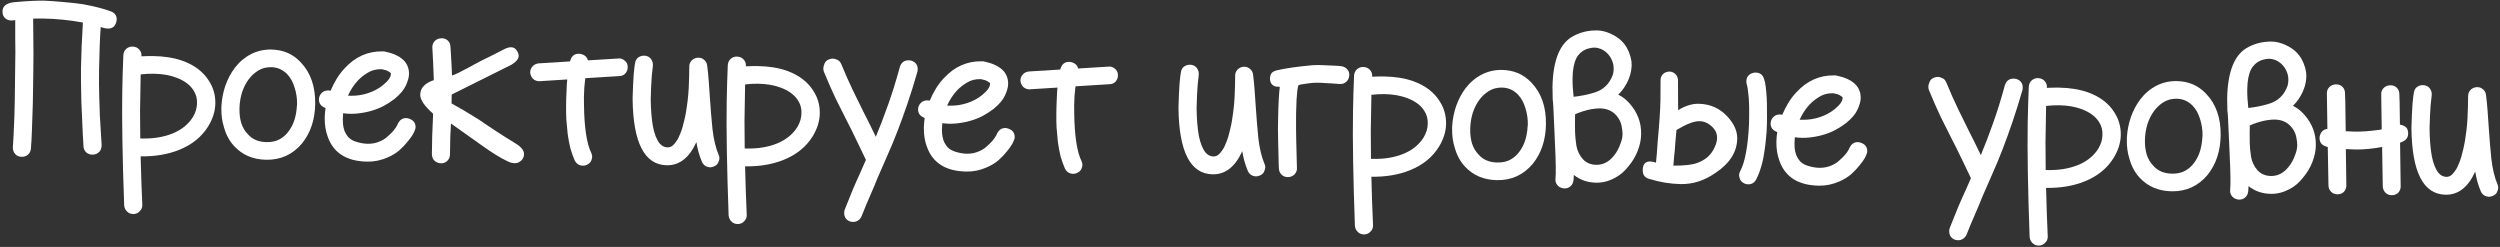 <?xml version="1.0" encoding="UTF-8"?> <svg xmlns="http://www.w3.org/2000/svg" width="243" height="24" viewBox="0 0 243 24" fill="none"><rect x="0" y="0" width="243" height="24" fill="#333333" stroke="none"/><path d="M241.936 19.126C241.775 19.123 241.614 19.077 241.455 18.988C241.31 18.884 241.202 18.752 241.131 18.592C240.877 17.994 240.697 17.355 240.592 16.673C239.906 18.195 238.946 18.946 237.714 18.926C235.544 18.89 234.436 16.73 234.392 12.447C234.399 11.999 234.414 11.572 234.435 11.167C234.457 10.748 234.478 10.387 234.498 10.083C234.533 9.766 234.559 9.513 234.577 9.325C234.609 9.138 234.626 9.037 234.626 9.022C234.659 8.777 234.758 8.59 234.922 8.463C235.1 8.335 235.284 8.273 235.475 8.277L235.607 8.279C235.856 8.312 236.045 8.416 236.174 8.592C236.303 8.768 236.366 8.95 236.363 9.138L236.36 9.268L236.334 9.528C236.316 9.716 236.29 9.954 236.256 10.243C236.236 10.532 236.216 10.871 236.194 11.262C236.173 11.637 236.159 12.042 236.152 12.476C236.163 13.518 236.236 14.416 236.37 15.171C236.519 15.911 236.737 16.457 237.024 16.809C237.24 17.059 237.495 17.186 237.788 17.191C237.993 17.194 238.178 17.118 238.342 16.961C238.431 16.876 238.536 16.748 238.657 16.576C238.792 16.39 238.921 16.132 239.044 15.801C239.182 15.471 239.306 15.053 239.417 14.549C239.543 14.044 239.649 13.431 239.735 12.709C239.786 12.276 239.823 11.857 239.844 11.452C239.866 11.047 239.879 10.693 239.884 10.39L239.903 9.305C239.907 9.088 239.983 8.901 240.133 8.744C240.282 8.588 240.474 8.497 240.709 8.472L240.841 8.474C241.032 8.477 241.207 8.552 241.366 8.7C241.525 8.832 241.617 9.015 241.642 9.247C241.707 9.74 241.757 10.247 241.793 10.768C241.828 11.275 241.863 11.782 241.899 12.289C241.969 13.347 242.054 14.383 242.154 15.397C242.269 16.397 242.467 17.232 242.749 17.902C242.806 18.019 242.834 18.135 242.832 18.251C242.83 18.352 242.791 18.489 242.715 18.662C242.653 18.82 242.512 18.948 242.29 19.045C242.142 19.101 242.024 19.128 241.936 19.126Z" fill="white"></path><path d="M233.273 12.105C233.346 12.121 233.448 12.152 233.579 12.197C233.914 12.319 234.079 12.582 234.072 12.987C234.066 13.348 233.893 13.606 233.552 13.759C233.478 13.802 233.39 13.836 233.287 13.864L233.346 18.14C233.342 18.357 233.265 18.551 233.116 18.722C232.966 18.879 232.767 18.962 232.517 18.973L232.451 18.971C232.217 18.968 232.02 18.885 231.861 18.723C231.703 18.561 231.618 18.364 231.607 18.133L231.541 14.29L231.497 14.29C230.599 14.463 229.747 14.543 228.94 14.53C228.837 14.528 228.537 14.515 228.038 14.493L228.016 14.492L228.066 18.052C228.062 18.269 227.985 18.463 227.836 18.635C227.686 18.791 227.487 18.875 227.237 18.885L227.171 18.884C226.936 18.88 226.74 18.797 226.581 18.636C226.422 18.474 226.338 18.277 226.327 18.045L226.259 14.29C226.171 14.274 226.098 14.251 226.04 14.221C225.646 14.084 225.453 13.806 225.46 13.387C225.462 13.3 225.478 13.213 225.509 13.127C225.632 12.767 225.87 12.569 226.223 12.531L226.172 9.036C226.176 8.819 226.253 8.633 226.402 8.476C226.566 8.305 226.773 8.214 227.023 8.204L227.133 8.206C227.338 8.209 227.52 8.285 227.679 8.432C227.838 8.579 227.923 8.776 227.933 9.022L227.963 9.869L228.002 12.756C228.251 12.775 228.537 12.787 228.859 12.792C229.505 12.803 230.217 12.757 230.996 12.654C231.173 12.642 231.342 12.616 231.504 12.575L231.453 9.124C231.456 8.907 231.533 8.72 231.682 8.563C231.847 8.393 232.054 8.302 232.303 8.292L232.413 8.293C232.619 8.297 232.801 8.372 232.959 8.519C233.118 8.667 233.203 8.863 233.214 9.11L233.243 9.956L233.273 12.105Z" fill="white"></path><path d="M220.732 17.106C221.407 17.117 221.984 16.816 222.464 16.202C222.718 15.902 222.931 15.508 223.1 15.019C223.223 14.717 223.287 14.414 223.292 14.11C223.295 13.922 223.263 13.654 223.195 13.306C223.128 12.957 222.958 12.622 222.684 12.299C222.296 11.873 221.793 11.648 221.177 11.623C220.429 11.611 219.597 11.799 218.681 12.189L218.668 12.927C218.664 13.173 218.666 13.491 218.674 13.882C218.682 14.273 218.726 14.729 218.805 15.251C218.899 15.759 219.112 16.197 219.443 16.564C219.774 16.917 220.204 17.097 220.732 17.106ZM217.678 19.399L217.568 19.398C217.319 19.364 217.123 19.267 216.979 19.106C216.835 18.944 216.764 18.762 216.768 18.56L216.8 17.953C216.814 17.171 216.771 15.803 216.672 13.849C216.589 11.807 216.533 10.786 216.504 10.786L216.481 9.57C216.526 6.909 217.215 5.242 218.547 4.57C219.242 4.205 220.001 4.029 220.822 4.043C221.218 4.05 221.628 4.143 222.05 4.324C223.245 4.821 223.948 5.73 224.16 7.05L224.176 7.397C224.165 8.077 223.97 8.732 223.593 9.362C223.396 9.706 223.156 10.014 222.873 10.284C223.295 10.493 223.671 10.789 224.002 11.171C224.75 12.037 225.115 13.005 225.097 14.075L225.095 14.205C225.087 14.682 224.975 15.201 224.76 15.762C224.545 16.308 224.243 16.81 223.854 17.266C223.464 17.766 223.018 18.142 222.515 18.394C221.937 18.703 221.34 18.852 220.724 18.842C219.888 18.828 219.166 18.578 218.558 18.09L218.528 18.61C218.494 18.856 218.395 19.05 218.232 19.192C218.068 19.334 217.883 19.403 217.678 19.399ZM218.534 10.494C219.225 10.419 219.865 10.292 220.455 10.114C221.398 9.854 222.032 9.257 222.356 8.322C222.403 8.135 222.428 7.954 222.431 7.781C222.435 7.578 222.409 7.382 222.353 7.193C222.158 6.568 221.777 6.12 221.21 5.851C220.962 5.76 220.765 5.713 220.618 5.711C220.442 5.708 220.243 5.733 220.022 5.788C219.61 5.882 219.261 6.108 218.977 6.465C218.706 6.822 218.536 7.354 218.465 8.062L218.433 8.648C218.424 9.197 218.457 9.813 218.534 10.494Z" fill="white"></path><path d="M211.09 18.594C209.814 18.573 208.779 18.136 207.987 17.284C207.526 16.799 207.192 16.186 206.984 15.444C206.803 14.877 206.718 14.268 206.729 13.617L206.734 13.357C206.774 12.678 206.903 12.021 207.119 11.388C207.35 10.741 207.653 10.168 208.029 9.667C208.479 9.082 209.007 8.635 209.614 8.326C210.221 8.018 210.876 7.87 211.58 7.881C212.724 7.9 213.671 8.307 214.421 9.1C215.401 10.115 215.877 11.476 215.848 13.182C215.822 14.701 215.396 15.974 214.572 17.003C213.659 18.087 212.498 18.617 211.09 18.594ZM211.119 16.88C211.618 16.888 212.045 16.794 212.4 16.598C212.771 16.387 213.069 16.117 213.294 15.788C213.535 15.459 213.717 15.093 213.841 14.69C213.966 14.272 214.039 13.861 214.06 13.457L214.087 13.197C214.096 12.647 214.017 12.11 213.85 11.587C213.698 11.063 213.456 10.625 213.124 10.273C212.692 9.831 212.175 9.606 211.573 9.596C211.104 9.588 210.684 9.697 210.313 9.922C209.943 10.148 209.622 10.446 209.352 10.818C209.096 11.175 208.891 11.584 208.737 12.044C208.597 12.505 208.515 12.974 208.492 13.451L208.488 13.711C208.48 14.16 208.539 14.602 208.664 15.038C208.803 15.46 209.017 15.818 209.305 16.112C209.737 16.611 210.342 16.867 211.119 16.88Z" fill="white"></path><path d="M198.189 23.872L198.145 23.871C197.91 23.867 197.714 23.784 197.555 23.622C197.396 23.475 197.304 23.278 197.279 23.032C197.11 18.312 197.048 14.608 197.094 11.917C197.114 10.76 197.148 9.596 197.198 8.425C197.216 8.179 197.308 7.978 197.472 7.822C197.651 7.666 197.85 7.589 198.07 7.593C198.349 7.598 198.567 7.688 198.726 7.864C198.884 8.026 198.962 8.215 198.958 8.432L198.956 8.541C199.367 8.519 199.756 8.511 200.123 8.517C201.194 8.535 202.137 8.688 202.954 8.976C204.121 9.401 204.975 10.051 205.518 10.928C205.947 11.586 206.154 12.321 206.14 13.131C206.134 13.507 206.069 13.889 205.945 14.277C205.821 14.652 205.654 15.011 205.442 15.354C204.809 16.371 203.872 17.13 202.631 17.63C201.523 18.075 200.272 18.285 198.879 18.262C198.894 19.087 198.917 19.89 198.948 20.672C198.978 21.454 199.009 22.221 199.04 22.974L199.039 23.039C199.036 23.256 198.952 23.443 198.788 23.599C198.638 23.77 198.438 23.861 198.189 23.872ZM199.084 16.529C200.17 16.547 201.141 16.383 201.998 16.035C202.869 15.673 203.524 15.142 203.961 14.44C204.218 14.01 204.35 13.571 204.358 13.123C204.381 12.66 204.27 12.239 204.027 11.858C203.684 11.318 203.127 10.903 202.354 10.616C201.713 10.373 200.981 10.245 200.16 10.232C199.749 10.225 199.323 10.247 198.882 10.298L198.855 11.881C198.846 12.402 198.835 13.053 198.822 13.834C198.823 14.615 198.83 15.512 198.842 16.525L199.084 16.529Z" fill="white"></path><path d="M190.328 23.351C190.24 23.35 190.137 23.334 190.02 23.303C189.641 23.152 189.456 22.866 189.463 22.447C189.464 22.36 189.48 22.266 189.511 22.166C189.818 21.418 190.078 20.772 190.293 20.225C190.522 19.679 190.789 19.076 191.094 18.416L191.575 17.317C191.249 16.631 190.937 15.982 190.64 15.37C190.342 14.743 190.03 14.116 189.703 13.488C189.363 12.802 189.008 12.095 188.639 11.365C188.285 10.621 187.904 9.754 187.495 8.764C187.453 8.662 187.433 8.546 187.435 8.416C187.437 8.3 187.476 8.149 187.553 7.962C187.629 7.76 187.786 7.618 188.022 7.535C188.14 7.494 188.258 7.474 188.375 7.476C188.493 7.478 188.631 7.517 188.791 7.592C188.952 7.652 189.081 7.792 189.18 8.01C189.575 8.972 189.949 9.817 190.304 10.546C190.658 11.261 190.999 11.954 191.325 12.625C191.538 13.034 191.743 13.442 191.942 13.851C192.141 14.245 192.339 14.653 192.537 15.076C192.935 14.127 193.326 13.107 193.712 12.014C194.112 10.906 194.5 9.661 194.876 8.278C195.015 7.847 195.305 7.634 195.745 7.642L195.964 7.667C196.402 7.805 196.617 8.09 196.61 8.524L196.584 8.741C196.257 9.878 195.931 10.922 195.607 11.871C195.282 12.821 194.959 13.713 194.637 14.546C194.315 15.38 193.986 16.17 193.65 16.917C193.329 17.664 193.009 18.397 192.688 19.115C192.535 19.517 192.313 20.049 192.023 20.71C191.733 21.37 191.442 22.067 191.151 22.8C191.075 22.973 190.963 23.108 190.814 23.207C190.666 23.306 190.504 23.354 190.328 23.351Z" fill="white"></path><path d="M176.797 18.047C174.802 18.014 173.525 17.212 172.965 15.64C172.754 15.087 172.655 14.463 172.666 13.769C172.672 13.465 172.699 13.155 172.748 12.837L172.595 12.769C172.261 12.605 172.097 12.341 172.103 11.98C172.105 11.864 172.136 11.742 172.197 11.613C172.379 11.283 172.653 11.121 173.019 11.127L173.239 11.152C173.407 10.75 173.605 10.363 173.831 9.99C174.058 9.618 174.313 9.282 174.597 8.983C175.628 7.857 176.855 7.306 178.278 7.329L178.454 7.332C180.077 7.663 180.879 8.4 180.859 9.542C180.854 9.846 180.752 10.213 180.554 10.644C180.371 11.061 180.004 11.496 179.454 11.95C179.141 12.191 178.793 12.416 178.408 12.627C178.038 12.823 177.639 12.983 177.211 13.106C176.784 13.229 176.335 13.316 175.864 13.366C175.644 13.391 175.416 13.402 175.182 13.398C174.947 13.394 174.705 13.376 174.456 13.343C174.438 13.53 174.428 13.726 174.424 13.928C174.423 14.015 174.428 14.16 174.439 14.362C174.45 14.551 174.498 14.776 174.581 15.038C174.68 15.285 174.816 15.504 174.988 15.695C175.161 15.872 175.387 16.006 175.664 16.097C176.072 16.234 176.467 16.306 176.848 16.312C177.274 16.319 177.671 16.239 178.041 16.072C178.337 15.946 178.589 15.784 178.797 15.585C179.021 15.386 179.208 15.201 179.357 15.03C179.507 14.844 179.62 14.68 179.696 14.536L179.787 14.342C179.969 13.984 180.236 13.807 180.588 13.813C180.706 13.815 180.83 13.846 180.961 13.906C181.325 14.057 181.504 14.328 181.497 14.718C181.495 14.819 181.464 14.927 181.404 15.042C181.403 15.071 181.35 15.186 181.244 15.387C181.138 15.573 180.973 15.802 180.748 16.073C180.538 16.344 180.269 16.629 179.941 16.928C179.613 17.212 179.221 17.451 178.762 17.646C178.127 17.925 177.472 18.059 176.797 18.047ZM175.255 11.642C175.798 11.65 176.342 11.566 176.888 11.386C177.434 11.207 177.915 10.948 178.332 10.607C178.838 10.196 179.093 9.839 179.099 9.535L179.1 9.47C179.086 9.426 179.013 9.367 178.883 9.293C178.767 9.204 178.548 9.128 178.226 9.065L178.138 9.063C177.654 9.055 177.22 9.171 176.834 9.411C176.463 9.636 176.151 9.884 175.897 10.155C175.508 10.568 175.185 11.062 174.925 11.636L175.255 11.642Z" fill="white"></path><path d="M169.905 17.915C169.759 17.912 169.634 17.881 169.533 17.822C169.315 17.702 169.178 17.562 169.122 17.402C169.066 17.242 169.039 17.119 169.04 17.032C169.042 16.902 169.074 16.779 169.134 16.665C169.377 16.22 169.571 15.601 169.716 14.808C169.862 14.015 169.958 13.098 170.005 12.057L170.019 11.254C170.03 10.603 170.018 10.031 169.982 9.539C169.92 8.843 169.855 8.394 169.785 8.19C169.757 8.088 169.744 7.994 169.746 7.907C169.753 7.488 169.963 7.216 170.376 7.093C170.464 7.065 170.56 7.053 170.662 7.054C171.073 7.061 171.341 7.268 171.466 7.675C171.536 7.865 171.591 8.119 171.629 8.438C171.668 8.742 171.699 9.09 171.721 9.481C171.744 9.872 171.753 10.241 171.747 10.588C171.756 10.921 171.758 11.203 171.754 11.434L171.742 12.129C171.735 12.548 171.706 12.996 171.653 13.473C171.616 13.935 171.557 14.404 171.475 14.88C171.409 15.357 171.305 15.818 171.166 16.264C171.041 16.696 170.888 17.084 170.706 17.429C170.539 17.759 170.272 17.921 169.905 17.915ZM163.369 17.893C162.357 17.876 161.333 17.707 160.297 17.386C159.873 17.278 159.666 16.992 159.673 16.53C159.683 15.966 159.923 15.687 160.392 15.695C160.583 15.698 160.773 15.738 160.962 15.813C160.998 15.409 161.025 15.12 161.043 14.946C161.06 14.773 161.089 14.368 161.13 13.732C161.291 12.014 161.38 10.677 161.396 9.722L161.407 7.769C161.411 7.567 161.48 7.387 161.614 7.23C161.764 7.073 161.963 6.983 162.213 6.958L162.301 6.959C162.492 6.962 162.667 7.038 162.826 7.185C162.985 7.318 163.077 7.507 163.102 7.754C163.11 8.998 163.112 9.729 163.109 9.946C163.105 10.148 163.108 10.402 163.118 10.706C163.8 10.283 164.464 10.077 165.109 10.087C166.224 10.106 167.156 10.519 167.905 11.327C168.553 12.033 168.871 12.747 168.859 13.47C168.836 14.772 168.135 15.881 166.755 16.799C165.686 17.548 164.558 17.913 163.369 17.893ZM162.652 16.102C163.737 16.105 164.509 16.017 164.967 15.836C165.675 15.587 166.196 15.169 166.529 14.582C166.771 14.152 166.895 13.763 166.901 13.416C166.907 13.054 166.795 12.741 166.565 12.477C166.147 12.007 165.682 11.775 165.168 11.781C164.655 11.773 163.916 12.057 162.953 12.634C162.934 12.909 162.915 13.111 162.899 13.241C162.896 13.371 162.878 13.573 162.844 13.848C162.804 14.513 162.767 14.932 162.735 15.105C162.717 15.264 162.69 15.596 162.652 16.102Z" fill="white"></path><path d="M155.152 16.02C155.827 16.031 156.404 15.73 156.884 15.116C157.138 14.816 157.35 14.422 157.52 13.933C157.643 13.631 157.707 13.328 157.712 13.024C157.715 12.836 157.683 12.568 157.615 12.22C157.548 11.871 157.378 11.536 157.104 11.213C156.715 10.787 156.213 10.562 155.597 10.537C154.849 10.525 154.017 10.713 153.101 11.103L153.088 11.841C153.084 12.087 153.086 12.405 153.094 12.796C153.102 13.187 153.146 13.643 153.225 14.165C153.319 14.673 153.531 15.111 153.863 15.478C154.194 15.831 154.624 16.012 155.152 16.02ZM152.098 18.313L151.988 18.312C151.739 18.279 151.543 18.181 151.399 18.02C151.255 17.858 151.184 17.676 151.188 17.474L151.22 16.867C151.233 16.085 151.191 14.718 151.092 12.763C151.009 10.721 150.953 9.7 150.924 9.7L150.901 8.484C150.946 5.823 151.635 4.156 152.967 3.484C153.662 3.119 154.421 2.943 155.242 2.957C155.638 2.964 156.048 3.057 156.47 3.238C157.665 3.735 158.368 4.644 158.58 5.964L158.596 6.311C158.585 6.991 158.39 7.646 158.013 8.277C157.816 8.621 157.576 8.928 157.293 9.198C157.715 9.407 158.091 9.703 158.422 10.085C159.17 10.951 159.535 11.919 159.517 12.989L159.515 13.119C159.507 13.597 159.395 14.116 159.18 14.676C158.965 15.223 158.663 15.724 158.274 16.18C157.884 16.68 157.438 17.056 156.934 17.308C156.357 17.617 155.76 17.766 155.144 17.756C154.308 17.742 153.586 17.492 152.978 17.004L152.947 17.524C152.914 17.77 152.815 17.964 152.651 18.106C152.488 18.248 152.303 18.317 152.098 18.313ZM152.954 9.408C153.645 9.333 154.285 9.206 154.875 9.028C155.818 8.768 156.452 8.171 156.776 7.236C156.823 7.049 156.848 6.868 156.851 6.695C156.855 6.492 156.829 6.297 156.773 6.108C156.578 5.482 156.197 5.035 155.63 4.765C155.382 4.674 155.185 4.627 155.038 4.625C154.862 4.622 154.663 4.647 154.442 4.702C154.03 4.796 153.681 5.022 153.396 5.379C153.126 5.736 152.956 6.269 152.885 6.976L152.853 7.562C152.844 8.111 152.877 8.727 152.954 9.408Z" fill="white"></path><path d="M145.508 17.51C144.232 17.489 143.197 17.052 142.405 16.2C141.944 15.715 141.609 15.102 141.402 14.361C141.221 13.793 141.136 13.184 141.147 12.533L141.151 12.273C141.192 11.594 141.321 10.937 141.537 10.304C141.768 9.657 142.071 9.083 142.447 8.583C142.897 7.998 143.425 7.551 144.032 7.242C144.639 6.934 145.294 6.786 145.998 6.797C147.142 6.816 148.089 7.223 148.839 8.016C149.819 9.031 150.295 10.392 150.265 12.098C150.24 13.617 149.814 14.89 148.99 15.918C148.077 17.003 146.916 17.534 145.508 17.51ZM145.537 15.796C146.036 15.804 146.463 15.71 146.818 15.514C147.189 15.303 147.487 15.033 147.712 14.704C147.953 14.375 148.135 14.009 148.259 13.606C148.384 13.188 148.457 12.777 148.478 12.373L148.505 12.113C148.514 11.563 148.435 11.026 148.268 10.503C148.116 9.979 147.874 9.541 147.542 9.189C147.109 8.747 146.592 8.522 145.991 8.512C145.522 8.504 145.102 8.613 144.731 8.838C144.361 9.064 144.04 9.362 143.77 9.734C143.514 10.091 143.309 10.5 143.154 10.961C143.015 11.421 142.933 11.89 142.91 12.367L142.906 12.627C142.898 13.076 142.957 13.518 143.082 13.954C143.221 14.376 143.435 14.734 143.723 15.028C144.155 15.527 144.76 15.783 145.537 15.796Z" fill="white"></path><path d="M132.607 22.788L132.563 22.787C132.328 22.783 132.132 22.7 131.973 22.538C131.814 22.391 131.722 22.194 131.697 21.948C131.528 17.229 131.466 13.524 131.512 10.833C131.532 9.676 131.566 8.512 131.616 7.341C131.634 7.095 131.726 6.894 131.89 6.738C132.069 6.582 132.268 6.505 132.488 6.509C132.767 6.514 132.985 6.604 133.144 6.78C133.302 6.942 133.38 7.132 133.376 7.348L133.374 7.457C133.785 7.435 134.174 7.427 134.541 7.433C135.612 7.451 136.555 7.604 137.372 7.892C138.539 8.317 139.393 8.967 139.936 9.844C140.365 10.502 140.572 11.237 140.558 12.047C140.552 12.423 140.487 12.805 140.363 13.194C140.239 13.568 140.072 13.927 139.86 14.27C139.227 15.287 138.29 16.046 137.049 16.546C135.941 16.991 134.69 17.201 133.297 17.178C133.312 18.003 133.335 18.806 133.366 19.588C133.396 20.37 133.427 21.137 133.458 21.89L133.457 21.955C133.454 22.172 133.37 22.359 133.206 22.515C133.056 22.686 132.856 22.777 132.607 22.788ZM133.502 15.445C134.588 15.463 135.559 15.299 136.416 14.951C137.287 14.589 137.942 14.058 138.379 13.356C138.636 12.926 138.768 12.487 138.776 12.039C138.798 11.576 138.688 11.155 138.445 10.775C138.102 10.234 137.545 9.819 136.772 9.532C136.131 9.289 135.399 9.162 134.578 9.148C134.167 9.141 133.741 9.163 133.3 9.214L133.273 10.797C133.264 11.318 133.253 11.969 133.24 12.75C133.241 13.531 133.248 14.428 133.26 15.441L133.502 15.445Z" fill="white"></path><path d="M125.193 17.216L125.171 17.215C124.921 17.211 124.717 17.128 124.559 16.967C124.4 16.805 124.315 16.601 124.305 16.355L124.29 15.942C124.28 15.667 124.271 15.305 124.264 14.857C124.257 14.408 124.249 14.068 124.238 13.836C124.227 13.59 124.22 13.142 124.217 12.49L124.234 11.471C124.256 10.154 124.31 9.143 124.396 8.435L124.242 8.432C124.095 8.43 123.985 8.414 123.913 8.384C123.592 8.263 123.435 7.992 123.442 7.573C123.444 7.443 123.483 7.306 123.559 7.162C123.65 7.019 123.82 6.914 124.071 6.845C124.911 6.642 126.08 6.474 127.579 6.339C127.946 6.316 128.269 6.315 128.547 6.334C128.84 6.338 129.126 6.35 129.405 6.37C129.683 6.374 129.903 6.385 130.064 6.402C130.24 6.42 130.335 6.428 130.35 6.429C130.599 6.462 130.795 6.559 130.939 6.72C131.083 6.882 131.153 7.064 131.15 7.266L131.148 7.375C131.115 7.62 131.016 7.814 130.852 7.956C130.688 8.098 130.504 8.167 130.298 8.164L130.188 8.162C129.939 8.143 129.683 8.125 129.419 8.106C129.155 8.087 128.935 8.076 128.759 8.073C128.598 8.056 128.349 8.045 128.012 8.039C127.748 8.035 127.402 8.065 126.976 8.131C126.55 8.181 126.292 8.235 126.203 8.291C126.172 8.378 126.14 8.529 126.107 8.746C126.089 8.962 126.061 9.28 126.025 9.699C126.003 10.118 125.988 10.559 125.98 11.022L125.976 12.585C125.98 13.221 125.987 13.648 125.998 13.865C126.009 14.083 126.018 14.415 126.025 14.864C126.032 15.298 126.041 15.646 126.051 15.906L126.065 16.384C126.061 16.601 125.977 16.795 125.813 16.966C125.649 17.122 125.442 17.206 125.193 17.216Z" fill="white"></path><path d="M122.093 17.144C121.931 17.141 121.771 17.095 121.611 17.006C121.466 16.902 121.358 16.77 121.287 16.61C121.034 16.012 120.854 15.373 120.748 14.691C120.062 16.213 119.103 16.964 117.871 16.944C115.7 16.908 114.592 14.748 114.548 10.465C114.555 10.016 114.57 9.59 114.592 9.185C114.613 8.766 114.634 8.404 114.654 8.101C114.689 7.783 114.715 7.53 114.733 7.343C114.766 7.155 114.782 7.054 114.782 7.04C114.816 6.794 114.914 6.608 115.078 6.48C115.256 6.353 115.441 6.291 115.631 6.294L115.763 6.296C116.012 6.329 116.201 6.434 116.33 6.61C116.459 6.785 116.522 6.967 116.519 7.155L116.517 7.285L116.49 7.545C116.472 7.733 116.446 7.971 116.412 8.26C116.392 8.549 116.372 8.889 116.351 9.279C116.33 9.655 116.315 10.06 116.308 10.494C116.319 11.536 116.392 12.434 116.526 13.188C116.675 13.929 116.893 14.475 117.18 14.827C117.396 15.076 117.651 15.204 117.944 15.209C118.15 15.212 118.334 15.136 118.498 14.979C118.588 14.894 118.693 14.765 118.813 14.594C118.948 14.408 119.077 14.149 119.2 13.819C119.338 13.488 119.462 13.071 119.574 12.566C119.7 12.062 119.805 11.449 119.891 10.727C119.943 10.294 119.979 9.875 120.001 9.47C120.022 9.065 120.036 8.711 120.041 8.407L120.059 7.322C120.063 7.105 120.139 6.919 120.289 6.762C120.438 6.605 120.63 6.514 120.866 6.489L120.998 6.492C121.188 6.495 121.363 6.57 121.522 6.717C121.681 6.85 121.773 7.032 121.799 7.264C121.864 7.757 121.914 8.265 121.949 8.786C121.984 9.293 122.02 9.8 122.055 10.307C122.125 11.364 122.21 12.4 122.31 13.415C122.425 14.415 122.624 15.25 122.906 15.92C122.962 16.037 122.99 16.153 122.988 16.269C122.986 16.37 122.947 16.507 122.871 16.679C122.809 16.837 122.668 16.965 122.446 17.063C122.298 17.118 122.181 17.145 122.093 17.144Z" fill="white"></path><path d="M102.786 8.512L100.054 8.684C99.834 8.68 99.637 8.605 99.464 8.457C99.305 8.295 99.213 8.098 99.188 7.866L99.189 7.801C99.193 7.584 99.269 7.398 99.418 7.241C99.568 7.07 99.768 6.972 100.018 6.947L103.058 6.759C103.074 6.701 103.089 6.651 103.105 6.608C103.243 6.205 103.518 6.007 103.929 6.014C104.017 6.015 104.112 6.031 104.214 6.062C104.535 6.168 104.73 6.367 104.798 6.657L107.86 6.469C108.051 6.472 108.226 6.548 108.385 6.695C108.559 6.828 108.651 7.018 108.661 7.264L108.659 7.394C108.656 7.582 108.579 7.762 108.43 7.933C108.295 8.09 108.103 8.173 107.853 8.184L104.549 8.389C104.533 8.432 104.525 8.476 104.524 8.519C104.457 9.01 104.418 9.581 104.407 10.232L104.416 11.035C104.427 12.077 104.492 12.996 104.611 13.794C104.729 14.592 104.902 15.217 105.129 15.669C105.186 15.786 105.213 15.909 105.211 16.039C105.209 16.126 105.178 16.249 105.116 16.407C105.055 16.565 104.913 16.7 104.691 16.812C104.588 16.868 104.462 16.895 104.316 16.893C103.949 16.887 103.681 16.716 103.51 16.38C103.355 16.03 103.215 15.637 103.09 15.201C102.981 14.751 102.893 14.287 102.828 13.808C102.777 13.33 102.734 12.859 102.698 12.395C102.677 11.918 102.67 11.469 102.677 11.049L102.689 10.355C102.693 10.124 102.705 9.835 102.725 9.488C102.731 9.184 102.751 8.859 102.786 8.512Z" fill="white"></path><path d="M93.93 16.676C91.935 16.643 90.657 15.841 90.097 14.269C89.887 13.716 89.787 13.092 89.799 12.398C89.804 12.094 89.832 11.783 89.881 11.466L89.728 11.398C89.394 11.234 89.229 10.97 89.236 10.609C89.237 10.493 89.269 10.371 89.33 10.242C89.511 9.912 89.786 9.75 90.152 9.756L90.372 9.781C90.54 9.379 90.737 8.992 90.964 8.619C91.19 8.247 91.445 7.911 91.729 7.612C92.761 6.486 93.988 5.935 95.411 5.958L95.587 5.961C97.21 6.292 98.011 7.029 97.992 8.171C97.987 8.475 97.885 8.842 97.687 9.273C97.504 9.69 97.137 10.125 96.586 10.579C96.274 10.819 95.926 11.045 95.541 11.256C95.17 11.452 94.772 11.612 94.344 11.735C93.916 11.858 93.468 11.945 92.997 11.995C92.777 12.02 92.549 12.031 92.314 12.027C92.08 12.023 91.838 12.005 91.589 11.972C91.571 12.159 91.561 12.355 91.557 12.557C91.556 12.644 91.561 12.789 91.572 12.991C91.583 13.18 91.631 13.405 91.714 13.666C91.813 13.914 91.948 14.133 92.121 14.324C92.294 14.501 92.519 14.635 92.797 14.726C93.205 14.863 93.6 14.935 93.981 14.941C94.407 14.948 94.804 14.868 95.174 14.7C95.469 14.575 95.722 14.413 95.93 14.214C96.154 14.015 96.34 13.83 96.49 13.659C96.64 13.473 96.753 13.309 96.829 13.165L96.92 12.971C97.102 12.613 97.369 12.436 97.721 12.442C97.838 12.444 97.963 12.475 98.094 12.535C98.458 12.686 98.637 12.957 98.63 13.347C98.628 13.448 98.597 13.556 98.536 13.671C98.536 13.7 98.483 13.815 98.376 14.016C98.271 14.202 98.105 14.431 97.881 14.702C97.671 14.973 97.402 15.258 97.074 15.556C96.746 15.841 96.353 16.08 95.895 16.275C95.26 16.554 94.604 16.688 93.93 16.676ZM92.388 10.27C92.931 10.279 93.475 10.194 94.021 10.015C94.567 9.836 95.048 9.577 95.465 9.236C95.971 8.825 96.226 8.468 96.231 8.164L96.233 8.099C96.219 8.055 96.146 7.996 96.016 7.922C95.9 7.833 95.681 7.757 95.359 7.694L95.271 7.692C94.787 7.684 94.352 7.8 93.967 8.04C93.596 8.265 93.284 8.513 93.03 8.784C92.641 9.197 92.317 9.691 92.058 10.265L92.388 10.27Z" fill="white"></path><path d="M82.919 21.572C82.831 21.57 82.729 21.554 82.612 21.523C82.233 21.372 82.047 21.087 82.055 20.668C82.056 20.581 82.072 20.487 82.103 20.386C82.409 19.639 82.67 18.992 82.885 18.446C83.114 17.9 83.381 17.297 83.686 16.636L84.166 15.538C83.841 14.852 83.529 14.203 83.231 13.591C82.934 12.963 82.622 12.336 82.295 11.709C81.955 11.023 81.6 10.316 81.231 9.586C80.877 8.842 80.495 7.975 80.087 6.984C80.044 6.883 80.025 6.766 80.027 6.636C80.029 6.521 80.068 6.369 80.144 6.182C80.221 5.981 80.378 5.839 80.614 5.756C80.732 5.715 80.85 5.695 80.967 5.697C81.084 5.699 81.223 5.737 81.383 5.812C81.543 5.873 81.673 6.012 81.772 6.231C82.167 7.193 82.541 8.038 82.895 8.767C83.25 9.482 83.59 10.175 83.916 10.846C84.129 11.254 84.335 11.663 84.534 12.071C84.732 12.465 84.931 12.874 85.129 13.296C85.527 12.348 85.918 11.328 86.303 10.234C86.704 9.127 87.092 7.882 87.468 6.499C87.607 6.067 87.897 5.855 88.337 5.862L88.556 5.888C88.994 6.025 89.209 6.311 89.202 6.745L89.176 6.961C88.849 8.099 88.523 9.143 88.199 10.092C87.874 11.042 87.551 11.933 87.229 12.767C86.906 13.601 86.578 14.391 86.242 15.138C85.921 15.885 85.601 16.617 85.28 17.336C85.127 17.738 84.905 18.27 84.615 18.93C84.325 19.591 84.034 20.288 83.743 21.021C83.667 21.194 83.554 21.329 83.406 21.428C83.258 21.527 83.095 21.575 82.919 21.572Z" fill="white"></path><path d="M71.732 21.778L71.688 21.777C71.453 21.773 71.257 21.69 71.098 21.529C70.939 21.381 70.847 21.184 70.822 20.938C70.653 16.219 70.591 12.514 70.637 9.824C70.657 8.666 70.691 7.502 70.74 6.331C70.759 6.086 70.851 5.885 71.015 5.728C71.194 5.572 71.393 5.496 71.613 5.499C71.892 5.504 72.11 5.594 72.269 5.771C72.427 5.932 72.505 6.122 72.501 6.339L72.499 6.447C72.91 6.425 73.299 6.417 73.666 6.423C74.737 6.441 75.68 6.594 76.497 6.882C77.663 7.307 78.518 7.958 79.061 8.835C79.49 9.493 79.697 10.227 79.683 11.037C79.677 11.413 79.612 11.795 79.488 12.184C79.364 12.558 79.197 12.917 78.985 13.261C78.352 14.277 77.415 15.036 76.174 15.536C75.066 15.981 73.815 16.192 72.422 16.168C72.437 16.993 72.46 17.797 72.491 18.578C72.521 19.36 72.552 20.128 72.583 20.881L72.582 20.945C72.579 21.163 72.495 21.349 72.331 21.506C72.181 21.677 71.981 21.767 71.732 21.778ZM72.627 14.436C73.713 14.454 74.684 14.289 75.54 13.941C76.412 13.58 77.067 13.048 77.504 12.346C77.761 11.916 77.893 11.477 77.901 11.029C77.924 10.566 77.813 10.145 77.57 9.765C77.227 9.224 76.67 8.809 75.897 8.522C75.255 8.28 74.524 8.152 73.703 8.138C73.292 8.131 72.866 8.153 72.425 8.204L72.398 9.788C72.389 10.308 72.378 10.959 72.365 11.74C72.366 12.522 72.373 13.419 72.385 14.432L72.627 14.436Z" fill="white"></path><path d="M69.034 16.263C68.873 16.26 68.712 16.214 68.552 16.125C68.407 16.021 68.299 15.889 68.229 15.729C67.975 15.131 67.795 14.492 67.689 13.81C67.003 15.332 66.044 16.083 64.812 16.063C62.641 16.027 61.534 13.867 61.489 9.584C61.497 9.135 61.511 8.709 61.533 8.304C61.555 7.885 61.576 7.524 61.596 7.22C61.63 6.902 61.657 6.65 61.674 6.462C61.707 6.274 61.723 6.173 61.724 6.159C61.757 5.913 61.856 5.727 62.019 5.599C62.197 5.472 62.382 5.41 62.573 5.413L62.705 5.415C62.953 5.448 63.142 5.553 63.272 5.729C63.401 5.904 63.463 6.086 63.46 6.274L63.458 6.405L63.432 6.664C63.414 6.852 63.388 7.091 63.353 7.379C63.334 7.668 63.313 8.008 63.292 8.398C63.271 8.774 63.257 9.179 63.249 9.613C63.261 10.655 63.334 11.553 63.468 12.308C63.616 13.048 63.834 13.594 64.122 13.946C64.338 14.196 64.592 14.323 64.886 14.328C65.091 14.331 65.276 14.255 65.44 14.098C65.529 14.013 65.634 13.884 65.754 13.713C65.889 13.527 66.019 13.269 66.142 12.938C66.279 12.607 66.404 12.19 66.515 11.685C66.641 11.181 66.747 10.568 66.832 9.846C66.884 9.413 66.92 8.994 66.942 8.589C66.963 8.184 66.977 7.83 66.982 7.526L67.001 6.441C67.004 6.225 67.081 6.038 67.23 5.881C67.38 5.724 67.572 5.633 67.807 5.608L67.939 5.611C68.13 5.614 68.305 5.689 68.463 5.836C68.623 5.969 68.715 6.152 68.74 6.383C68.805 6.876 68.855 7.384 68.89 7.905C68.926 8.412 68.961 8.919 68.996 9.426C69.066 10.483 69.151 11.519 69.252 12.534C69.367 13.534 69.565 14.369 69.847 15.039C69.904 15.156 69.931 15.272 69.929 15.388C69.927 15.489 69.888 15.626 69.812 15.798C69.751 15.956 69.609 16.084 69.388 16.182C69.24 16.237 69.122 16.264 69.034 16.263Z" fill="white"></path><path d="M55.136 7.723L52.404 7.895C52.184 7.891 51.987 7.816 51.813 7.668C51.655 7.506 51.563 7.309 51.537 7.077L51.538 7.012C51.542 6.795 51.619 6.609 51.768 6.452C51.918 6.281 52.117 6.183 52.367 6.158L55.408 5.97C55.423 5.912 55.439 5.862 55.454 5.818C55.593 5.416 55.868 5.218 56.279 5.224C56.367 5.226 56.462 5.242 56.564 5.273C56.885 5.379 57.08 5.578 57.148 5.868L60.21 5.68C60.401 5.683 60.575 5.759 60.734 5.906C60.908 6.039 61 6.229 61.011 6.475L61.009 6.605C61.005 6.793 60.929 6.973 60.779 7.144C60.645 7.301 60.453 7.384 60.203 7.395L56.898 7.6C56.883 7.643 56.875 7.687 56.874 7.73C56.807 8.221 56.768 8.792 56.757 9.443L56.765 10.246C56.777 11.288 56.842 12.207 56.96 13.005C57.079 13.803 57.252 14.428 57.478 14.88C57.535 14.997 57.562 15.12 57.56 15.25C57.559 15.337 57.527 15.46 57.466 15.618C57.405 15.776 57.263 15.911 57.041 16.023C56.937 16.079 56.812 16.106 56.665 16.104C56.299 16.098 56.03 15.927 55.86 15.591C55.705 15.241 55.564 14.848 55.44 14.412C55.33 13.962 55.243 13.498 55.178 13.019C55.127 12.541 55.084 12.07 55.047 11.606C55.026 11.128 55.019 10.68 55.026 10.26L55.038 9.566C55.042 9.335 55.054 9.045 55.075 8.699C55.08 8.395 55.1 8.07 55.136 7.723Z" fill="white"></path><path d="M42.845 15.874C42.596 15.856 42.384 15.765 42.211 15.603C42.053 15.427 41.975 15.216 41.98 14.97C41.99 14.377 42 13.791 42.01 13.213C42.034 12.62 42.059 12.027 42.084 11.434L42.091 11.044C41.252 10.306 40.837 9.692 40.846 9.2C40.857 8.549 41.297 8.079 42.168 7.79C42.129 6.632 42.081 5.575 42.024 4.619L42.025 4.554C42.029 4.337 42.105 4.15 42.255 3.993C42.419 3.822 42.626 3.732 42.876 3.722L42.986 3.723C43.191 3.727 43.373 3.802 43.532 3.949C43.691 4.097 43.775 4.293 43.786 4.54C43.856 5.582 43.906 6.516 43.936 7.342C44.202 7.259 44.645 7.05 45.267 6.713C45.904 6.361 46.4 6.095 46.755 5.913C47.125 5.731 47.525 5.535 47.954 5.325C48.383 5.1 48.724 4.925 48.975 4.799C49.242 4.659 49.478 4.59 49.683 4.594C49.918 4.598 50.099 4.702 50.228 4.907C50.357 5.097 50.42 5.272 50.417 5.431C50.412 5.72 50.18 6.005 49.72 6.287L43.905 9.186L43.89 10.054C44.559 10.412 45.452 10.94 46.57 11.639C47.701 12.424 48.876 13.189 50.096 13.933C50.662 14.275 50.943 14.627 50.936 14.988C50.932 15.234 50.841 15.442 50.662 15.613C50.617 15.656 50.535 15.712 50.417 15.783C50.313 15.839 50.181 15.866 50.019 15.863C49.799 15.859 49.573 15.797 49.34 15.678C48.671 15.363 47.879 14.88 46.966 14.228C46.053 13.576 45.343 13.073 44.835 12.717C44.328 12.361 43.994 12.124 43.835 12.006C43.816 12.28 43.794 12.707 43.769 13.285C43.759 13.864 43.749 14.442 43.739 15.021C43.735 15.267 43.644 15.475 43.465 15.646C43.301 15.802 43.094 15.878 42.845 15.874Z" fill="white"></path><path d="M35.693 15.711C33.699 15.678 32.421 14.876 31.861 13.304C31.651 12.751 31.551 12.127 31.563 11.433C31.568 11.129 31.595 10.819 31.645 10.501L31.492 10.433C31.157 10.269 30.993 10.006 30.999 9.644C31.001 9.528 31.032 9.406 31.093 9.277C31.275 8.947 31.549 8.785 31.916 8.791L32.136 8.816C32.304 8.414 32.501 8.027 32.728 7.654C32.954 7.282 33.209 6.946 33.493 6.647C34.525 5.521 35.752 4.97 37.174 4.994L37.35 4.996C38.973 5.327 39.775 6.064 39.756 7.206C39.75 7.51 39.649 7.877 39.451 8.308C39.267 8.725 38.901 9.16 38.35 9.614C38.038 9.855 37.689 10.08 37.304 10.291C36.934 10.487 36.535 10.647 36.108 10.77C35.68 10.893 35.231 10.98 34.761 11.03C34.54 11.055 34.313 11.066 34.078 11.062C33.843 11.058 33.602 11.04 33.353 11.007C33.335 11.195 33.324 11.39 33.321 11.592C33.319 11.679 33.324 11.824 33.335 12.027C33.347 12.215 33.394 12.44 33.478 12.702C33.576 12.949 33.712 13.168 33.885 13.359C34.058 13.536 34.283 13.67 34.56 13.761C34.969 13.898 35.364 13.97 35.745 13.976C36.17 13.983 36.568 13.903 36.937 13.736C37.233 13.61 37.485 13.448 37.694 13.249C37.917 13.05 38.104 12.865 38.254 12.694C38.404 12.508 38.516 12.344 38.592 12.2L38.684 12.007C38.866 11.648 39.133 11.472 39.485 11.477C39.602 11.479 39.726 11.51 39.857 11.57C40.221 11.721 40.4 11.992 40.394 12.382C40.392 12.483 40.361 12.591 40.3 12.706C40.3 12.735 40.246 12.85 40.14 13.051C40.034 13.237 39.869 13.466 39.644 13.737C39.434 14.008 39.165 14.293 38.837 14.592C38.51 14.876 38.117 15.115 37.659 15.31C37.023 15.589 36.368 15.723 35.693 15.711ZM34.152 9.306C34.695 9.315 35.239 9.23 35.785 9.05C36.331 8.871 36.812 8.612 37.229 8.271C37.734 7.86 37.99 7.503 37.995 7.199L37.996 7.134C37.982 7.09 37.91 7.031 37.779 6.957C37.663 6.868 37.444 6.792 37.123 6.729L37.035 6.727C36.551 6.719 36.116 6.835 35.73 7.075C35.36 7.3 35.047 7.548 34.794 7.819C34.405 8.232 34.081 8.726 33.822 9.3L34.152 9.306Z" fill="white"></path><path d="M25.879 15.528C24.603 15.507 23.569 15.07 22.776 14.218C22.315 13.732 21.981 13.119 21.773 12.378C21.592 11.811 21.507 11.202 21.518 10.551L21.523 10.29C21.564 9.611 21.692 8.955 21.908 8.322C22.139 7.675 22.442 7.101 22.818 6.601C23.268 6.015 23.796 5.568 24.403 5.26C25.01 4.952 25.665 4.803 26.369 4.815C27.514 4.834 28.46 5.24 29.21 6.034C30.19 7.049 30.666 8.409 30.637 10.116C30.611 11.635 30.186 12.908 29.361 13.936C28.448 15.021 27.287 15.551 25.879 15.528ZM25.908 13.814C26.407 13.822 26.834 13.728 27.189 13.531C27.56 13.32 27.858 13.05 28.083 12.721C28.324 12.393 28.506 12.027 28.63 11.623C28.755 11.206 28.828 10.795 28.849 10.39L28.876 10.13C28.885 9.581 28.806 9.044 28.639 8.52C28.487 7.997 28.245 7.559 27.913 7.206C27.481 6.765 26.964 6.539 26.362 6.529C25.893 6.522 25.473 6.63 25.102 6.856C24.732 7.081 24.411 7.38 24.141 7.751C23.885 8.109 23.68 8.518 23.526 8.978C23.386 9.439 23.304 9.908 23.282 10.385L23.277 10.645C23.27 11.094 23.328 11.536 23.453 11.972C23.592 12.394 23.806 12.752 24.095 13.046C24.526 13.545 25.131 13.801 25.908 13.814Z" fill="white"></path><path d="M12.98 20.805L12.936 20.805C12.701 20.801 12.505 20.718 12.346 20.556C12.187 20.409 12.095 20.212 12.07 19.965C11.901 15.246 11.839 11.541 11.885 8.851C11.905 7.694 11.939 6.53 11.989 5.359C12.007 5.113 12.099 4.912 12.263 4.755C12.442 4.599 12.641 4.523 12.861 4.527C13.14 4.531 13.358 4.622 13.517 4.798C13.675 4.96 13.753 5.149 13.749 5.366L13.747 5.475C14.158 5.452 14.547 5.444 14.914 5.45C15.985 5.468 16.928 5.621 17.745 5.91C18.912 6.334 19.766 6.985 20.309 7.862C20.738 8.52 20.945 9.254 20.931 10.064C20.925 10.44 20.86 10.822 20.736 11.211C20.612 11.585 20.445 11.944 20.233 12.288C19.6 13.305 18.663 14.063 17.422 14.563C16.314 15.008 15.063 15.219 13.67 15.196C13.685 16.021 13.708 16.824 13.739 17.606C13.769 18.388 13.8 19.155 13.832 19.908L13.83 19.973C13.827 20.19 13.743 20.377 13.579 20.533C13.429 20.704 13.229 20.795 12.98 20.805ZM13.875 13.463C14.961 13.481 15.932 13.316 16.789 12.969C17.66 12.607 18.315 12.075 18.752 11.374C19.009 10.944 19.141 10.505 19.149 10.056C19.172 9.594 19.061 9.172 18.818 8.792C18.476 8.251 17.918 7.837 17.145 7.549C16.504 7.307 15.772 7.179 14.951 7.166C14.54 7.159 14.114 7.181 13.673 7.231L13.646 8.815C13.637 9.336 13.626 9.987 13.613 10.768C13.614 11.549 13.621 12.446 13.633 13.459L13.875 13.463Z" fill="white"></path><path d="M2.113 15.244C1.849 15.239 1.638 15.149 1.479 14.973C1.321 14.797 1.244 14.578 1.248 14.318C1.285 13.87 1.317 13.292 1.344 12.584C1.386 11.861 1.416 10.943 1.435 9.829C1.47 7.76 1.49 6.177 1.494 5.077C1.48 4.136 1.476 3.095 1.481 1.952C1.348 1.978 1.224 1.991 1.106 1.989C0.93 1.986 0.777 1.947 0.646 1.873C0.37 1.709 0.235 1.454 0.241 1.106C0.251 0.542 0.703 0.239 1.599 0.196C2.613 0.097 3.531 0.054 4.352 0.068C4.953 0.092 5.59 0.139 6.264 0.208C6.953 0.263 7.553 0.331 8.065 0.411C9.192 0.618 10.097 0.85 10.782 1.107C11.161 1.258 11.348 1.515 11.341 1.876C11.339 2.006 11.315 2.129 11.269 2.244C11.146 2.604 10.886 2.78 10.49 2.774C10.299 2.771 10.065 2.723 9.788 2.632C9.711 3.716 9.658 5.104 9.629 6.796C9.614 7.707 9.62 8.612 9.649 9.509C9.668 10.117 9.687 10.703 9.707 11.268C9.741 11.833 9.776 12.398 9.81 12.962L9.879 14.114C9.874 14.374 9.805 14.583 9.67 14.74C9.476 14.939 9.247 15.037 8.983 15.032C8.748 15.028 8.544 14.953 8.37 14.805C8.212 14.643 8.127 14.446 8.116 14.215L8.048 13.063L7.905 9.827C7.873 8.279 7.862 7.201 7.872 6.593C7.893 5.364 7.955 3.896 8.057 2.191C6.785 1.953 5.481 1.823 4.146 1.801L3.222 1.807L3.252 5.193C3.248 6.336 3.228 7.941 3.192 10.01C3.159 11.094 3.129 11.991 3.102 12.699C3.076 13.408 3.044 13.986 3.007 14.434C2.988 14.68 2.889 14.88 2.711 15.037C2.547 15.179 2.348 15.248 2.113 15.244Z" fill="white"></path></svg> 